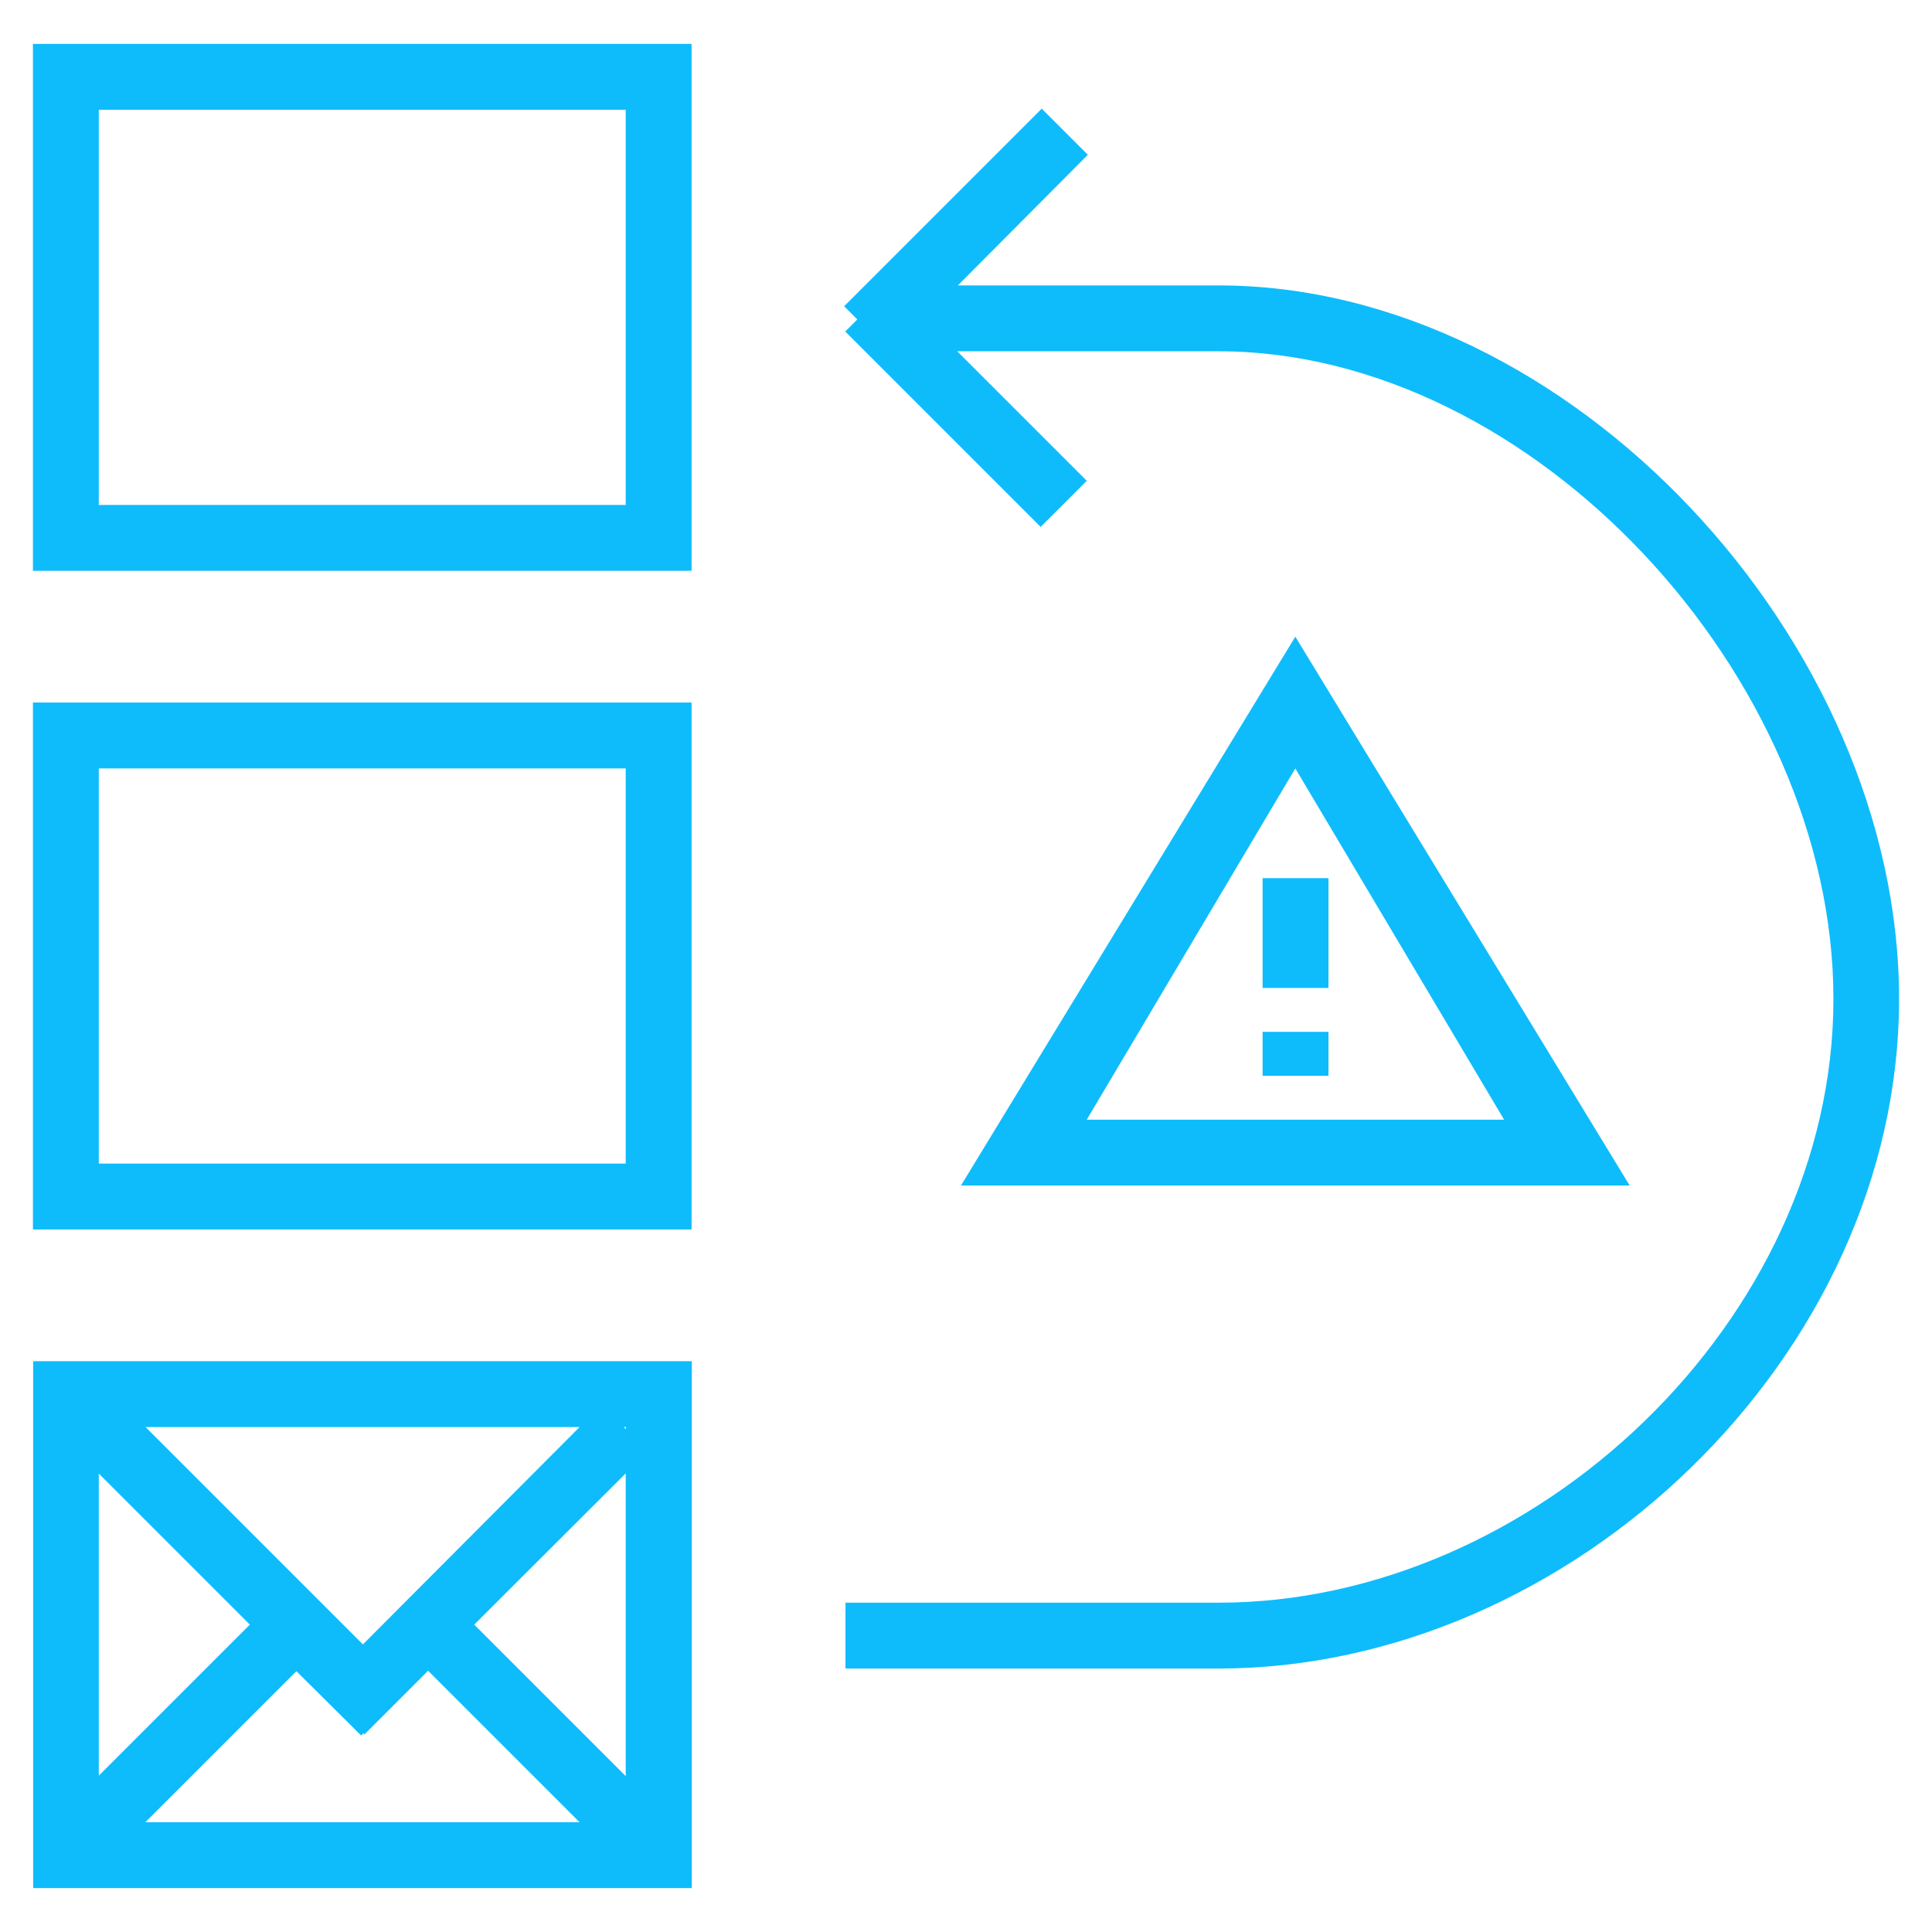 <svg xmlns="http://www.w3.org/2000/svg" width="88" height="88"><defs><style>.cls-1 { fill: #0ebcfc; fill-rule: evenodd; }</style></defs><path id="icon-priority" d="M74.23 54H43.77L59 29zm-5.72-3L59 35l-9.5 16h19zm-8-6h-3v-5h3v5zm0 4h-3v-2h3v2zm-5 27h-17v-3h17c14.36 0 28-12.86 28-27.5S69.86 16 55.5 16H43.6l5.9 5.9-2.1 2.1-8.9-8.9.55-.55-.6-.6 9-9 2.1 2.1L43.63 13H55.5c16.02 0 31 16.2 31 32.5S71.52 76 55.5 76zm-54-14h30v24h-30V62zm5.12 3l9.9 9.9L26.4 65H6.62zm21.88 0h-.1l.1.1V65zm0 2.1L21.6 74l6.9 6.9V67.1zM26.4 83l-6.9-6.9-2.9 2.9-.05-.05-.1.1-2.95-2.93L6.62 83H26.4zM4.5 80.88L11.38 74 4.5 67.12v13.76zM4.5 65zm-3-33h30v24h-30V32zm3 21h24V35h-24v18zm-3-51h30v24h-30V2zm3 21h24V5h-24v18z" class="cls-1"/></svg>